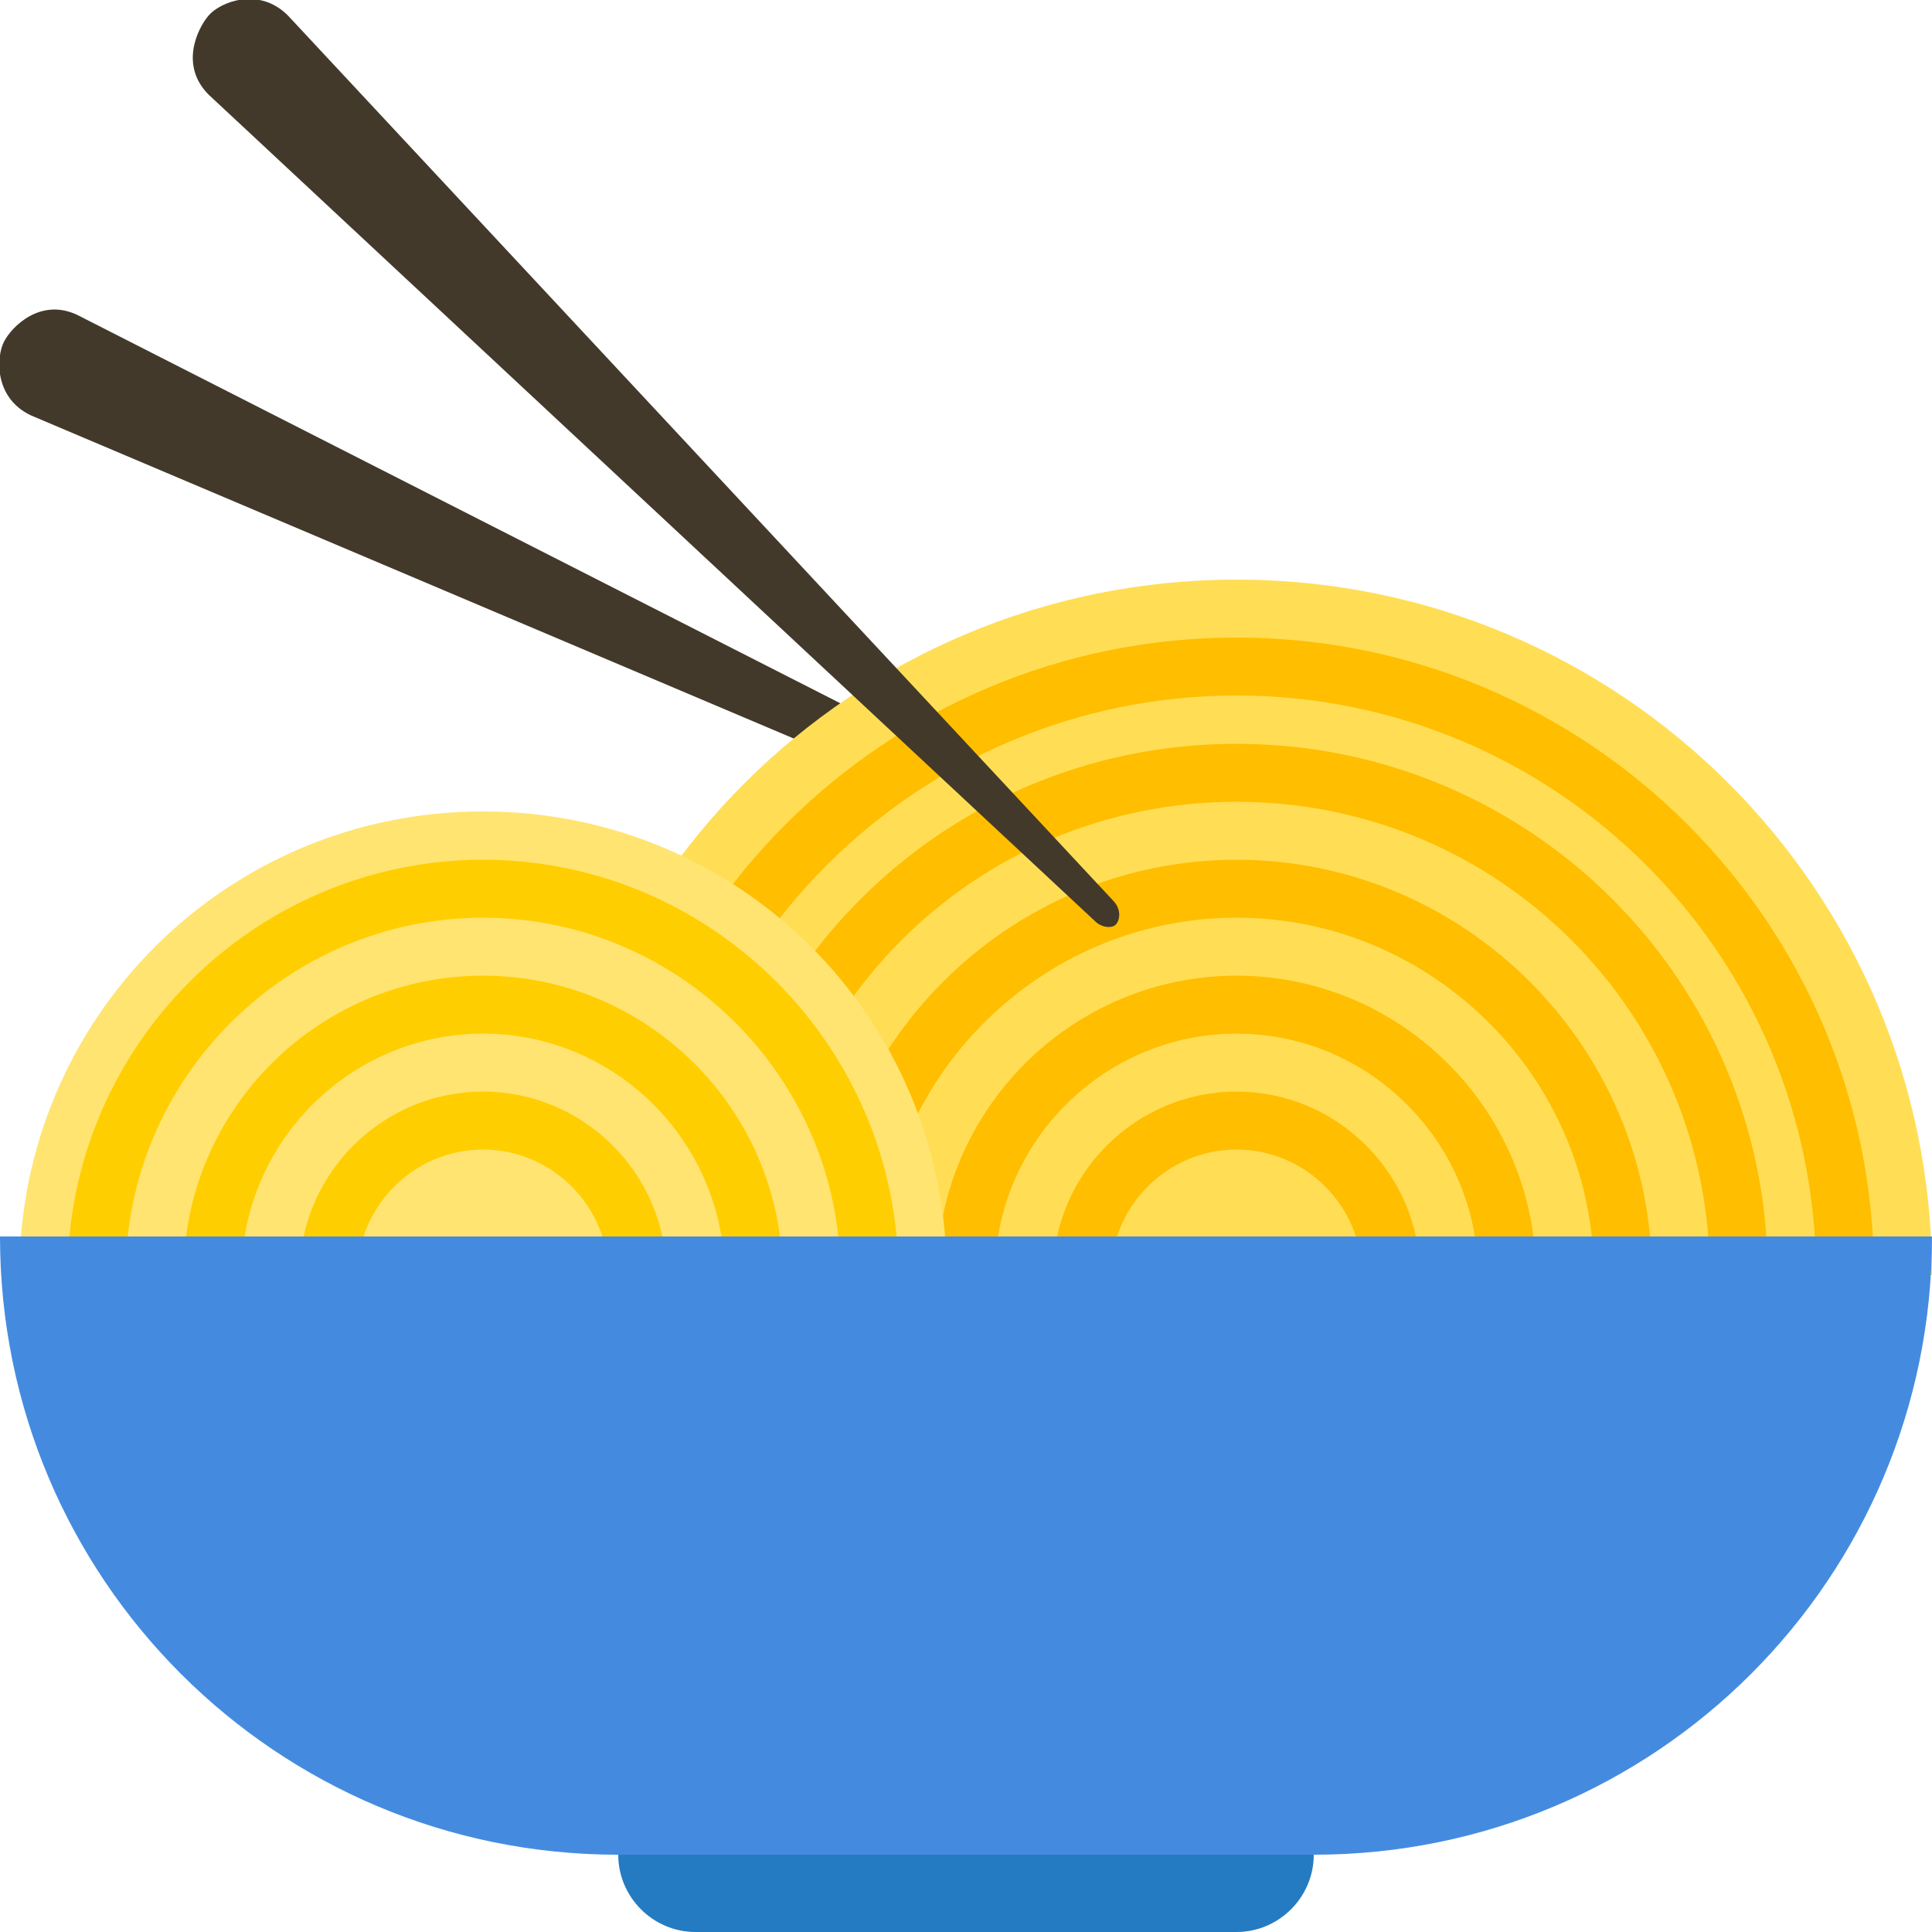 <?xml version="1.0" encoding="utf-8"?>
<!-- Generator: Adobe Illustrator 20.0.0, SVG Export Plug-In . SVG Version: 6.00 Build 0)  -->
<svg version="1.1" id="pasta" xmlns="http://www.w3.org/2000/svg" xmlns:xlink="http://www.w3.org/1999/xlink" x="0px" y="0px"
	 width="100px" height="100px" viewBox="0 0 100 100" style="enable-background:new 0 0 100 100;" xml:space="preserve">
<style type="text/css">
	.st0{fill:#42392A;}
	.st1{fill:#FFDE55;}
	.st2{fill:none;stroke:#FFBE00;stroke-width:3;stroke-miterlimit:10;}
	.st3{fill:#FFE471;}
	.st4{fill:none;stroke:#FFCE00;stroke-width:3;stroke-miterlimit:10;}
	.st5{fill:#257BC1;}
	.st6{fill:#448BE0;}
</style>
<path id="chopstick2" class="st0" d="M1.6,21.5c-1.9-0.9-1.8-3-1.4-3.8c0.4-0.8,1.9-2.3,3.8-1.4l55.8,28.4c0.5,0.2,0.7,0.7,0.6,1
	c-0.2,0.4-0.7,0.5-1.2,0.2L1.6,21.5z"/>
<g id="pasta2">
	<path id="pasta2-base" class="st1" d="M100,66H28c0-19.9,16.1-36,36-36S100,46.1,100,66z"/>
	<path id="pasta2-path1" class="st2" d="M56,66c0-4.4,3.6-8,8-8s8,3.6,8,8"/>
	<path id="pasta2-path2" class="st2" d="M50,66c0-7.7,6.3-14,14-14s14,6.3,14,14"/>
	<path id="pasta2-path3" class="st2" d="M44,66c0-11,9-20,20-20s20,9,20,20"/>
	<path id="pasta2-path4" class="st2" d="M38,66c0-14.4,11.6-26,26-26s26,11.6,26,26"/>
	<path id="pasta2-path5" class="st2" d="M32.5,66c0-17.4,14.1-31.5,31.5-31.5S95.5,48.6,95.5,66"/>
</g>
<g id="pasta1">
	<path id="pasta1-base" class="st3" d="M49,66H1c0-13.3,10.7-24,24-24S49,52.7,49,66z"/>
	<path id="pasta1-path1_2_" class="st4" d="M17,66c0-4.4,3.6-8,8-8s8,3.6,8,8"/>
	<path id="pasta1-path2" class="st4" d="M11,66c0-7.7,6.3-14,14-14s14,6.3,14,14"/>
	<path id="pasta1-path3" class="st4" d="M5,66c0-11,9-20,20-20s20,9,20,20"/>
</g>
<path id="bottom" class="st5" d="M64,100H36c-2.2,0-4-1.8-4-4v0h36v0C68,98.2,66.2,100,64,100z"/>
<path id="bowl" class="st6" d="M68,96H32C14.3,96,0,81.7,0,64v0h100v0C100,81.7,85.7,96,68,96z"/>
<path id="chopstick1" class="st0" d="M10.8,4.9c-1.5-1.5-0.6-3.4,0-4.1s2.6-1.5,4.1,0l42.7,45.8c0.4,0.4,0.4,0.9,0.2,1.2
	S57,48,56.7,47.7L10.8,4.9z"/>
</svg>
